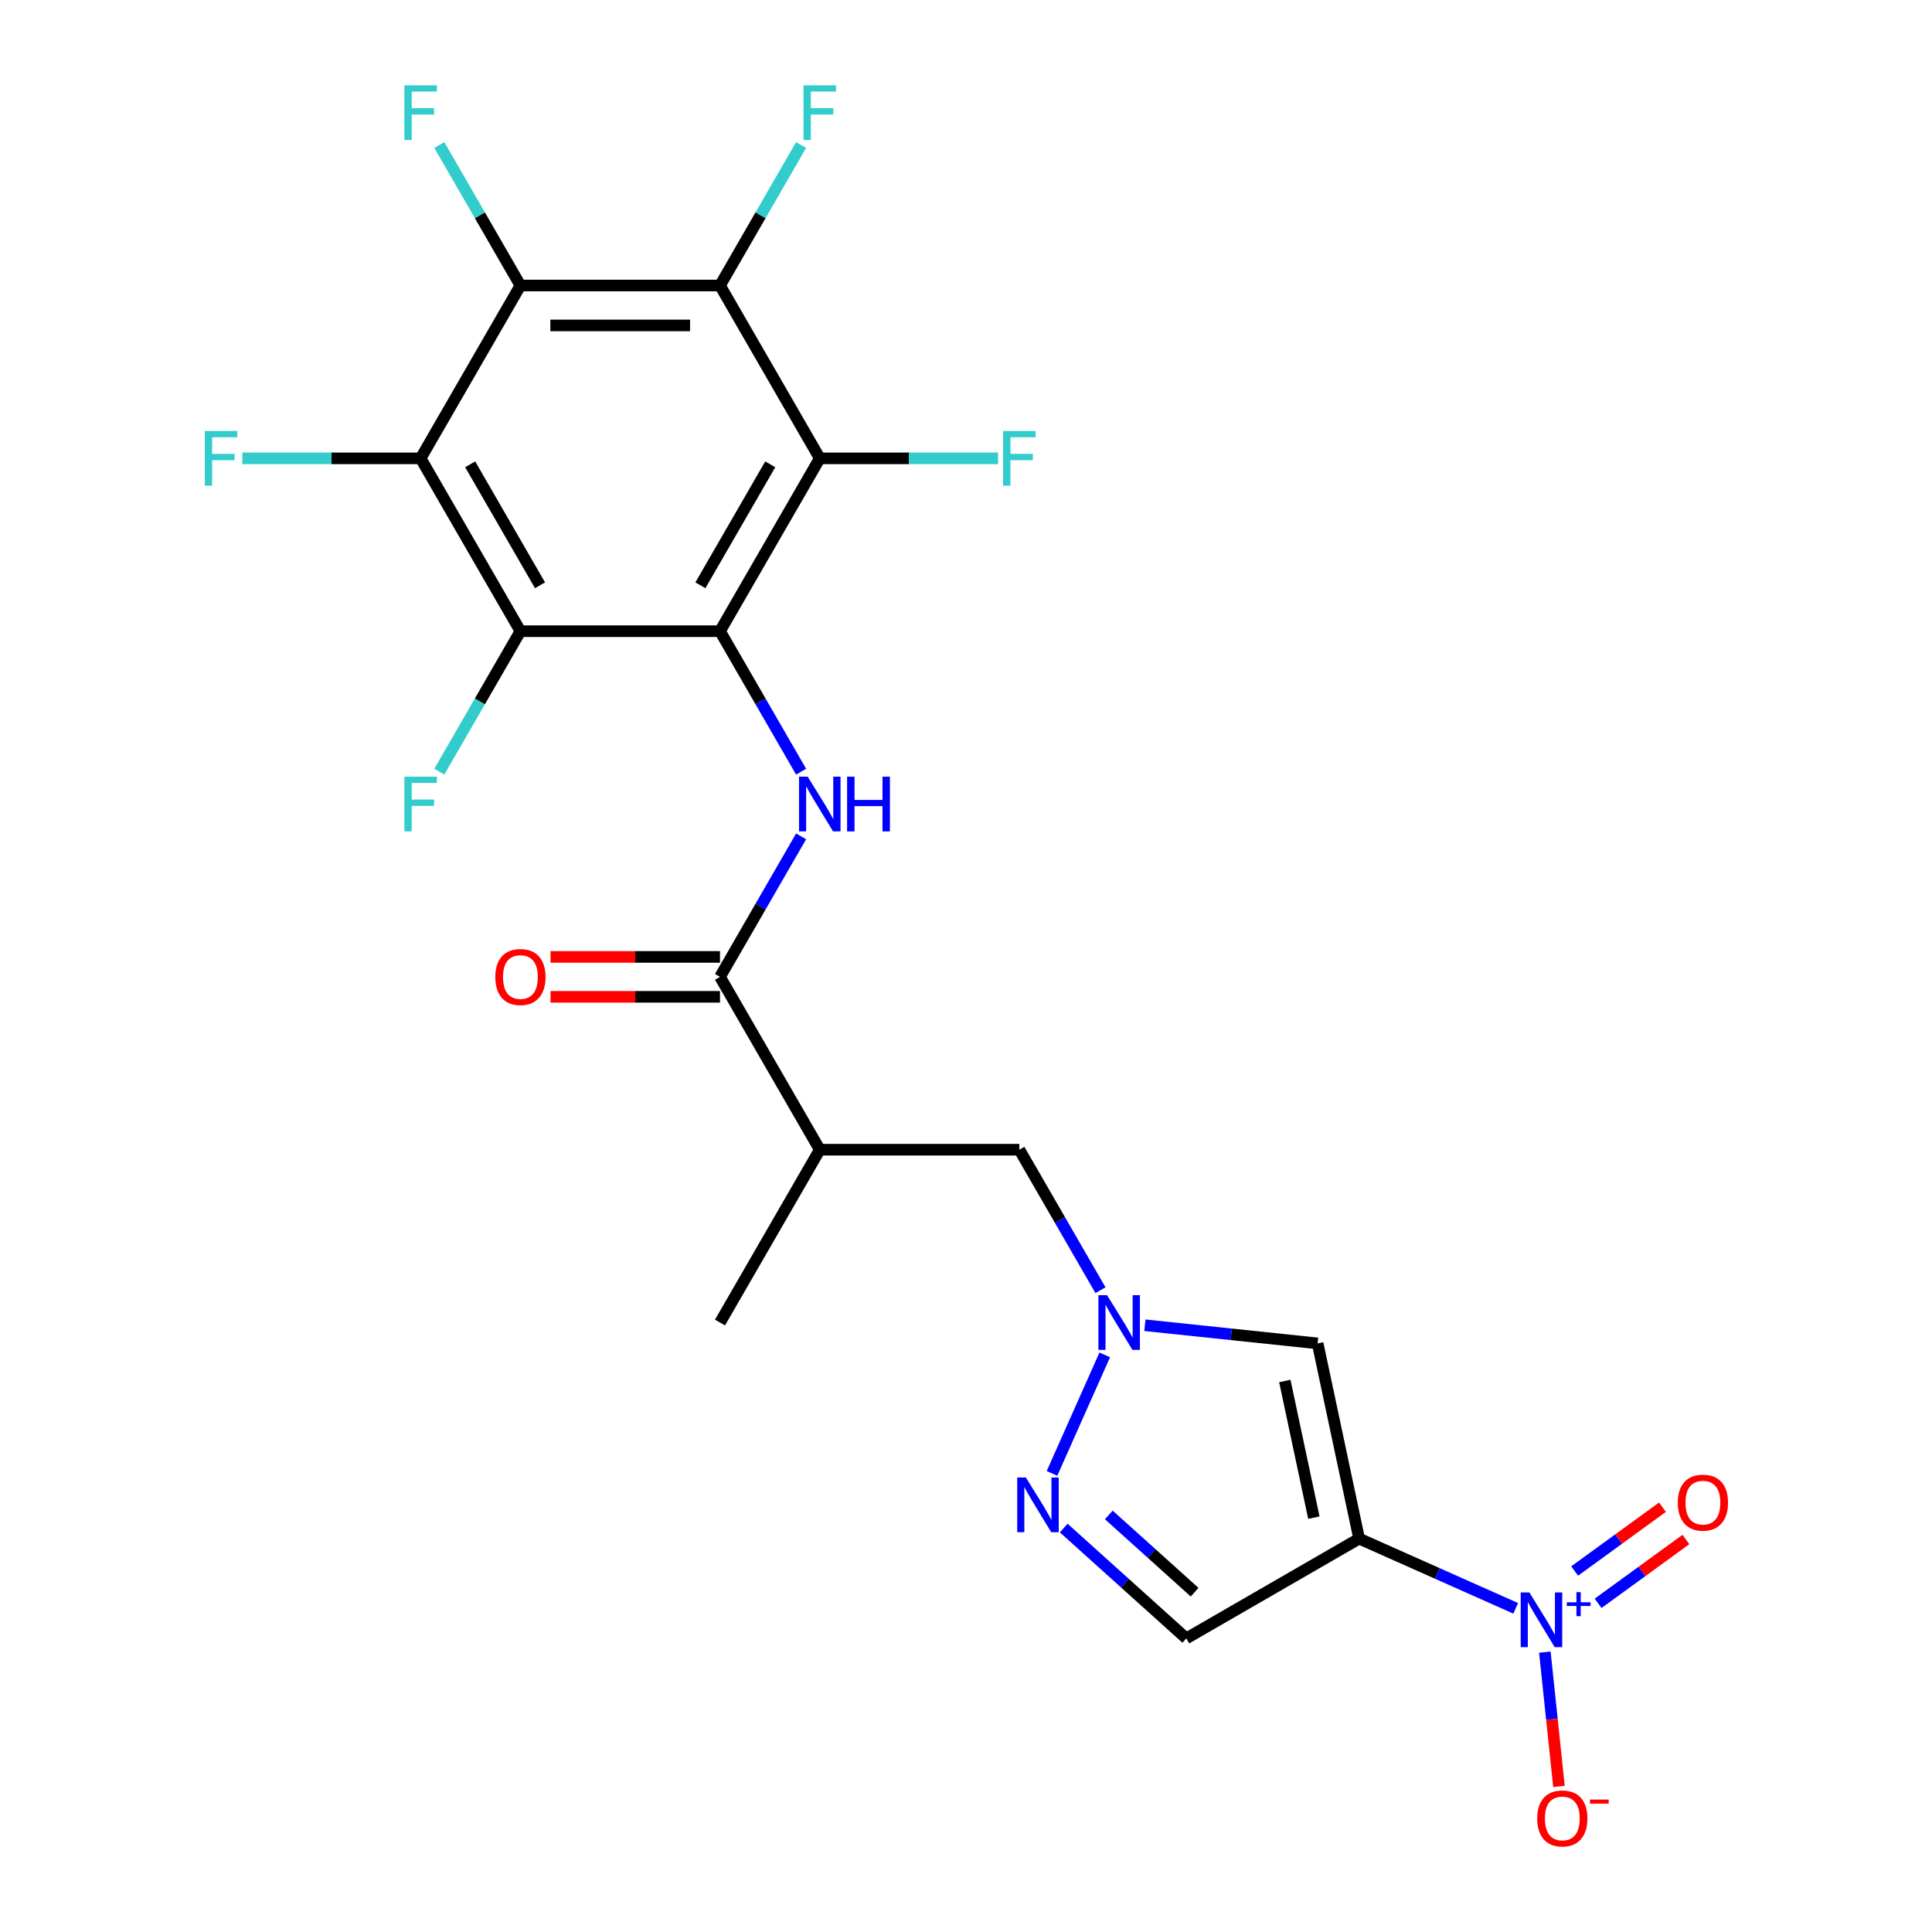 <?xml version='1.0' encoding='iso-8859-1'?>
<svg version='1.1' baseProfile='full'
              xmlns='http://www.w3.org/2000/svg'
                      xmlns:rdkit='http://www.rdkit.org/xml'
                      xmlns:xlink='http://www.w3.org/1999/xlink'
                  xml:space='preserve'
width='1000px' height='1000px' viewBox='0 0 1000 1000'>
<!-- END OF HEADER -->
<rect style='opacity:1.0;fill:#FFFFFF;stroke:none' width='1000' height='1000' x='0' y='0'> </rect>
<path class='bond-2' d='M 372.668,326.701 L 424.318,237.239' style='fill:none;fill-rule:evenodd;stroke:#000000;stroke-width:6px;stroke-linecap:butt;stroke-linejoin:miter;stroke-opacity:1' />
<path class='bond-2' d='M 362.523,302.951 L 398.678,240.328' style='fill:none;fill-rule:evenodd;stroke:#000000;stroke-width:6px;stroke-linecap:butt;stroke-linejoin:miter;stroke-opacity:1' />
<path class='bond-3' d='M 372.668,326.701 L 269.367,326.701' style='fill:none;fill-rule:evenodd;stroke:#000000;stroke-width:6px;stroke-linecap:butt;stroke-linejoin:miter;stroke-opacity:1' />
<path class='bond-7' d='M 372.668,326.701 L 393.66,363.06' style='fill:none;fill-rule:evenodd;stroke:#000000;stroke-width:6px;stroke-linecap:butt;stroke-linejoin:miter;stroke-opacity:1' />
<path class='bond-7' d='M 393.66,363.06 L 414.652,399.419' style='fill:none;fill-rule:evenodd;stroke:#0000FF;stroke-width:6px;stroke-linecap:butt;stroke-linejoin:miter;stroke-opacity:1' />
<path class='bond-0' d='M 703.482,796.387 L 682.005,695.343' style='fill:none;fill-rule:evenodd;stroke:#000000;stroke-width:6px;stroke-linecap:butt;stroke-linejoin:miter;stroke-opacity:1' />
<path class='bond-0' d='M 680.052,785.526 L 665.018,714.795' style='fill:none;fill-rule:evenodd;stroke:#000000;stroke-width:6px;stroke-linecap:butt;stroke-linejoin:miter;stroke-opacity:1' />
<path class='bond-1' d='M 703.482,796.387 L 744.006,814.429' style='fill:none;fill-rule:evenodd;stroke:#000000;stroke-width:6px;stroke-linecap:butt;stroke-linejoin:miter;stroke-opacity:1' />
<path class='bond-1' d='M 744.006,814.429 L 784.53,832.472' style='fill:none;fill-rule:evenodd;stroke:#0000FF;stroke-width:6px;stroke-linecap:butt;stroke-linejoin:miter;stroke-opacity:1' />
<path class='bond-25' d='M 703.482,796.387 L 614.021,848.037' style='fill:none;fill-rule:evenodd;stroke:#000000;stroke-width:6px;stroke-linecap:butt;stroke-linejoin:miter;stroke-opacity:1' />
<path class='bond-15' d='M 799.612,855.146 L 803.265,889.901' style='fill:none;fill-rule:evenodd;stroke:#0000FF;stroke-width:6px;stroke-linecap:butt;stroke-linejoin:miter;stroke-opacity:1' />
<path class='bond-15' d='M 803.265,889.901 L 806.918,924.657' style='fill:none;fill-rule:evenodd;stroke:#FF0000;stroke-width:6px;stroke-linecap:butt;stroke-linejoin:miter;stroke-opacity:1' />
<path class='bond-16' d='M 827.173,829.869 L 849.903,813.355' style='fill:none;fill-rule:evenodd;stroke:#0000FF;stroke-width:6px;stroke-linecap:butt;stroke-linejoin:miter;stroke-opacity:1' />
<path class='bond-16' d='M 849.903,813.355 L 872.632,796.841' style='fill:none;fill-rule:evenodd;stroke:#FF0000;stroke-width:6px;stroke-linecap:butt;stroke-linejoin:miter;stroke-opacity:1' />
<path class='bond-16' d='M 815.029,813.155 L 837.759,796.641' style='fill:none;fill-rule:evenodd;stroke:#0000FF;stroke-width:6px;stroke-linecap:butt;stroke-linejoin:miter;stroke-opacity:1' />
<path class='bond-16' d='M 837.759,796.641 L 860.488,780.127' style='fill:none;fill-rule:evenodd;stroke:#FF0000;stroke-width:6px;stroke-linecap:butt;stroke-linejoin:miter;stroke-opacity:1' />
<path class='bond-5' d='M 424.318,237.239 L 372.668,147.778' style='fill:none;fill-rule:evenodd;stroke:#000000;stroke-width:6px;stroke-linecap:butt;stroke-linejoin:miter;stroke-opacity:1' />
<path class='bond-19' d='M 424.318,237.239 L 470.467,237.239' style='fill:none;fill-rule:evenodd;stroke:#000000;stroke-width:6px;stroke-linecap:butt;stroke-linejoin:miter;stroke-opacity:1' />
<path class='bond-19' d='M 470.467,237.239 L 516.617,237.239' style='fill:none;fill-rule:evenodd;stroke:#33CCCC;stroke-width:6px;stroke-linecap:butt;stroke-linejoin:miter;stroke-opacity:1' />
<path class='bond-4' d='M 269.367,326.701 L 217.716,237.239' style='fill:none;fill-rule:evenodd;stroke:#000000;stroke-width:6px;stroke-linecap:butt;stroke-linejoin:miter;stroke-opacity:1' />
<path class='bond-4' d='M 279.511,302.951 L 243.356,240.328' style='fill:none;fill-rule:evenodd;stroke:#000000;stroke-width:6px;stroke-linecap:butt;stroke-linejoin:miter;stroke-opacity:1' />
<path class='bond-18' d='M 269.367,326.701 L 248.375,363.06' style='fill:none;fill-rule:evenodd;stroke:#000000;stroke-width:6px;stroke-linecap:butt;stroke-linejoin:miter;stroke-opacity:1' />
<path class='bond-18' d='M 248.375,363.06 L 227.383,399.419' style='fill:none;fill-rule:evenodd;stroke:#33CCCC;stroke-width:6px;stroke-linecap:butt;stroke-linejoin:miter;stroke-opacity:1' />
<path class='bond-6' d='M 217.716,237.239 L 269.367,147.778' style='fill:none;fill-rule:evenodd;stroke:#000000;stroke-width:6px;stroke-linecap:butt;stroke-linejoin:miter;stroke-opacity:1' />
<path class='bond-22' d='M 217.716,237.239 L 171.567,237.239' style='fill:none;fill-rule:evenodd;stroke:#000000;stroke-width:6px;stroke-linecap:butt;stroke-linejoin:miter;stroke-opacity:1' />
<path class='bond-22' d='M 171.567,237.239 L 125.418,237.239' style='fill:none;fill-rule:evenodd;stroke:#33CCCC;stroke-width:6px;stroke-linecap:butt;stroke-linejoin:miter;stroke-opacity:1' />
<path class='bond-21' d='M 372.668,147.778 L 393.66,111.419' style='fill:none;fill-rule:evenodd;stroke:#000000;stroke-width:6px;stroke-linecap:butt;stroke-linejoin:miter;stroke-opacity:1' />
<path class='bond-21' d='M 393.66,111.419 L 414.652,75.059' style='fill:none;fill-rule:evenodd;stroke:#33CCCC;stroke-width:6px;stroke-linecap:butt;stroke-linejoin:miter;stroke-opacity:1' />
<path class='bond-24' d='M 372.668,147.778 L 269.367,147.778' style='fill:none;fill-rule:evenodd;stroke:#000000;stroke-width:6px;stroke-linecap:butt;stroke-linejoin:miter;stroke-opacity:1' />
<path class='bond-24' d='M 357.173,168.438 L 284.862,168.438' style='fill:none;fill-rule:evenodd;stroke:#000000;stroke-width:6px;stroke-linecap:butt;stroke-linejoin:miter;stroke-opacity:1' />
<path class='bond-20' d='M 269.367,147.778 L 248.375,111.419' style='fill:none;fill-rule:evenodd;stroke:#000000;stroke-width:6px;stroke-linecap:butt;stroke-linejoin:miter;stroke-opacity:1' />
<path class='bond-20' d='M 248.375,111.419 L 227.383,75.059' style='fill:none;fill-rule:evenodd;stroke:#33CCCC;stroke-width:6px;stroke-linecap:butt;stroke-linejoin:miter;stroke-opacity:1' />
<path class='bond-11' d='M 414.652,432.904 L 393.66,469.264' style='fill:none;fill-rule:evenodd;stroke:#0000FF;stroke-width:6px;stroke-linecap:butt;stroke-linejoin:miter;stroke-opacity:1' />
<path class='bond-11' d='M 393.66,469.264 L 372.668,505.623' style='fill:none;fill-rule:evenodd;stroke:#000000;stroke-width:6px;stroke-linecap:butt;stroke-linejoin:miter;stroke-opacity:1' />
<path class='bond-8' d='M 569.603,667.803 L 548.611,631.444' style='fill:none;fill-rule:evenodd;stroke:#0000FF;stroke-width:6px;stroke-linecap:butt;stroke-linejoin:miter;stroke-opacity:1' />
<path class='bond-8' d='M 548.611,631.444 L 527.619,595.084' style='fill:none;fill-rule:evenodd;stroke:#000000;stroke-width:6px;stroke-linecap:butt;stroke-linejoin:miter;stroke-opacity:1' />
<path class='bond-9' d='M 592.592,685.946 L 637.298,690.644' style='fill:none;fill-rule:evenodd;stroke:#0000FF;stroke-width:6px;stroke-linecap:butt;stroke-linejoin:miter;stroke-opacity:1' />
<path class='bond-9' d='M 637.298,690.644 L 682.005,695.343' style='fill:none;fill-rule:evenodd;stroke:#000000;stroke-width:6px;stroke-linecap:butt;stroke-linejoin:miter;stroke-opacity:1' />
<path class='bond-10' d='M 571.815,701.288 L 544.504,762.631' style='fill:none;fill-rule:evenodd;stroke:#0000FF;stroke-width:6px;stroke-linecap:butt;stroke-linejoin:miter;stroke-opacity:1' />
<path class='bond-12' d='M 550.576,790.911 L 582.298,819.474' style='fill:none;fill-rule:evenodd;stroke:#0000FF;stroke-width:6px;stroke-linecap:butt;stroke-linejoin:miter;stroke-opacity:1' />
<path class='bond-12' d='M 582.298,819.474 L 614.021,848.037' style='fill:none;fill-rule:evenodd;stroke:#000000;stroke-width:6px;stroke-linecap:butt;stroke-linejoin:miter;stroke-opacity:1' />
<path class='bond-12' d='M 573.917,784.127 L 596.123,804.121' style='fill:none;fill-rule:evenodd;stroke:#0000FF;stroke-width:6px;stroke-linecap:butt;stroke-linejoin:miter;stroke-opacity:1' />
<path class='bond-12' d='M 596.123,804.121 L 618.328,824.115' style='fill:none;fill-rule:evenodd;stroke:#000000;stroke-width:6px;stroke-linecap:butt;stroke-linejoin:miter;stroke-opacity:1' />
<path class='bond-13' d='M 372.668,505.623 L 424.318,595.084' style='fill:none;fill-rule:evenodd;stroke:#000000;stroke-width:6px;stroke-linecap:butt;stroke-linejoin:miter;stroke-opacity:1' />
<path class='bond-17' d='M 372.668,495.293 L 328.808,495.293' style='fill:none;fill-rule:evenodd;stroke:#000000;stroke-width:6px;stroke-linecap:butt;stroke-linejoin:miter;stroke-opacity:1' />
<path class='bond-17' d='M 328.808,495.293 L 284.949,495.293' style='fill:none;fill-rule:evenodd;stroke:#FF0000;stroke-width:6px;stroke-linecap:butt;stroke-linejoin:miter;stroke-opacity:1' />
<path class='bond-17' d='M 372.668,515.953 L 328.808,515.953' style='fill:none;fill-rule:evenodd;stroke:#000000;stroke-width:6px;stroke-linecap:butt;stroke-linejoin:miter;stroke-opacity:1' />
<path class='bond-17' d='M 328.808,515.953 L 284.949,515.953' style='fill:none;fill-rule:evenodd;stroke:#FF0000;stroke-width:6px;stroke-linecap:butt;stroke-linejoin:miter;stroke-opacity:1' />
<path class='bond-14' d='M 424.318,595.084 L 527.619,595.084' style='fill:none;fill-rule:evenodd;stroke:#000000;stroke-width:6px;stroke-linecap:butt;stroke-linejoin:miter;stroke-opacity:1' />
<path class='bond-23' d='M 424.318,595.084 L 372.668,684.545' style='fill:none;fill-rule:evenodd;stroke:#000000;stroke-width:6px;stroke-linecap:butt;stroke-linejoin:miter;stroke-opacity:1' />
<path  class='atom-2' d='M 791.592 824.243
L 800.872 839.243
Q 801.792 840.723, 803.272 843.403
Q 804.752 846.083, 804.832 846.243
L 804.832 824.243
L 808.592 824.243
L 808.592 852.563
L 804.712 852.563
L 794.752 836.163
Q 793.592 834.243, 792.352 832.043
Q 791.152 829.843, 790.792 829.163
L 790.792 852.563
L 787.112 852.563
L 787.112 824.243
L 791.592 824.243
' fill='#0000FF'/>
<path  class='atom-2' d='M 810.968 829.348
L 815.958 829.348
L 815.958 824.094
L 818.175 824.094
L 818.175 829.348
L 823.297 829.348
L 823.297 831.249
L 818.175 831.249
L 818.175 836.529
L 815.958 836.529
L 815.958 831.249
L 810.968 831.249
L 810.968 829.348
' fill='#0000FF'/>
<path  class='atom-8' d='M 418.058 402.002
L 427.338 417.002
Q 428.258 418.482, 429.738 421.162
Q 431.218 423.842, 431.298 424.002
L 431.298 402.002
L 435.058 402.002
L 435.058 430.322
L 431.178 430.322
L 421.218 413.922
Q 420.058 412.002, 418.818 409.802
Q 417.618 407.602, 417.258 406.922
L 417.258 430.322
L 413.578 430.322
L 413.578 402.002
L 418.058 402.002
' fill='#0000FF'/>
<path  class='atom-8' d='M 438.458 402.002
L 442.298 402.002
L 442.298 414.042
L 456.778 414.042
L 456.778 402.002
L 460.618 402.002
L 460.618 430.322
L 456.778 430.322
L 456.778 417.242
L 442.298 417.242
L 442.298 430.322
L 438.458 430.322
L 438.458 402.002
' fill='#0000FF'/>
<path  class='atom-9' d='M 573.01 670.385
L 582.29 685.385
Q 583.21 686.865, 584.69 689.545
Q 586.17 692.225, 586.25 692.385
L 586.25 670.385
L 590.01 670.385
L 590.01 698.705
L 586.13 698.705
L 576.17 682.305
Q 575.01 680.385, 573.77 678.185
Q 572.57 675.985, 572.21 675.305
L 572.21 698.705
L 568.53 698.705
L 568.53 670.385
L 573.01 670.385
' fill='#0000FF'/>
<path  class='atom-11' d='M 530.993 764.756
L 540.273 779.756
Q 541.193 781.236, 542.673 783.916
Q 544.153 786.596, 544.233 786.756
L 544.233 764.756
L 547.993 764.756
L 547.993 793.076
L 544.113 793.076
L 534.153 776.676
Q 532.993 774.756, 531.753 772.556
Q 530.553 770.356, 530.193 769.676
L 530.193 793.076
L 526.513 793.076
L 526.513 764.756
L 530.993 764.756
' fill='#0000FF'/>
<path  class='atom-16' d='M 795.65 941.218
Q 795.65 934.418, 799.01 930.618
Q 802.37 926.818, 808.65 926.818
Q 814.93 926.818, 818.29 930.618
Q 821.65 934.418, 821.65 941.218
Q 821.65 948.098, 818.25 952.018
Q 814.85 955.898, 808.65 955.898
Q 802.41 955.898, 799.01 952.018
Q 795.65 948.138, 795.65 941.218
M 808.65 952.698
Q 812.97 952.698, 815.29 949.818
Q 817.65 946.898, 817.65 941.218
Q 817.65 935.658, 815.29 932.858
Q 812.97 930.018, 808.65 930.018
Q 804.33 930.018, 801.97 932.818
Q 799.65 935.618, 799.65 941.218
Q 799.65 946.938, 801.97 949.818
Q 804.33 952.698, 808.65 952.698
' fill='#FF0000'/>
<path  class='atom-16' d='M 822.97 931.441
L 832.659 931.441
L 832.659 933.553
L 822.97 933.553
L 822.97 931.441
' fill='#FF0000'/>
<path  class='atom-17' d='M 868.424 777.764
Q 868.424 770.964, 871.784 767.164
Q 875.144 763.364, 881.424 763.364
Q 887.704 763.364, 891.064 767.164
Q 894.424 770.964, 894.424 777.764
Q 894.424 784.644, 891.024 788.564
Q 887.624 792.444, 881.424 792.444
Q 875.184 792.444, 871.784 788.564
Q 868.424 784.684, 868.424 777.764
M 881.424 789.244
Q 885.744 789.244, 888.064 786.364
Q 890.424 783.444, 890.424 777.764
Q 890.424 772.204, 888.064 769.404
Q 885.744 766.564, 881.424 766.564
Q 877.104 766.564, 874.744 769.364
Q 872.424 772.164, 872.424 777.764
Q 872.424 783.484, 874.744 786.364
Q 877.104 789.244, 881.424 789.244
' fill='#FF0000'/>
<path  class='atom-18' d='M 256.367 505.703
Q 256.367 498.903, 259.727 495.103
Q 263.087 491.303, 269.367 491.303
Q 275.647 491.303, 279.007 495.103
Q 282.367 498.903, 282.367 505.703
Q 282.367 512.583, 278.967 516.503
Q 275.567 520.383, 269.367 520.383
Q 263.127 520.383, 259.727 516.503
Q 256.367 512.623, 256.367 505.703
M 269.367 517.183
Q 273.687 517.183, 276.007 514.303
Q 278.367 511.383, 278.367 505.703
Q 278.367 500.143, 276.007 497.343
Q 273.687 494.503, 269.367 494.503
Q 265.047 494.503, 262.687 497.303
Q 260.367 500.103, 260.367 505.703
Q 260.367 511.423, 262.687 514.303
Q 265.047 517.183, 269.367 517.183
' fill='#FF0000'/>
<path  class='atom-19' d='M 209.296 402.002
L 226.136 402.002
L 226.136 405.242
L 213.096 405.242
L 213.096 413.842
L 224.696 413.842
L 224.696 417.122
L 213.096 417.122
L 213.096 430.322
L 209.296 430.322
L 209.296 402.002
' fill='#33CCCC'/>
<path  class='atom-20' d='M 519.199 223.079
L 536.039 223.079
L 536.039 226.319
L 522.999 226.319
L 522.999 234.919
L 534.599 234.919
L 534.599 238.199
L 522.999 238.199
L 522.999 251.399
L 519.199 251.399
L 519.199 223.079
' fill='#33CCCC'/>
<path  class='atom-21' d='M 209.296 44.157
L 226.136 44.157
L 226.136 47.397
L 213.096 47.397
L 213.096 55.997
L 224.696 55.997
L 224.696 59.277
L 213.096 59.277
L 213.096 72.477
L 209.296 72.477
L 209.296 44.157
' fill='#33CCCC'/>
<path  class='atom-22' d='M 415.898 44.157
L 432.738 44.157
L 432.738 47.397
L 419.698 47.397
L 419.698 55.997
L 431.298 55.997
L 431.298 59.277
L 419.698 59.277
L 419.698 72.477
L 415.898 72.477
L 415.898 44.157
' fill='#33CCCC'/>
<path  class='atom-23' d='M 105.995 223.079
L 122.835 223.079
L 122.835 226.319
L 109.795 226.319
L 109.795 234.919
L 121.395 234.919
L 121.395 238.199
L 109.795 238.199
L 109.795 251.399
L 105.995 251.399
L 105.995 223.079
' fill='#33CCCC'/>
</svg>
